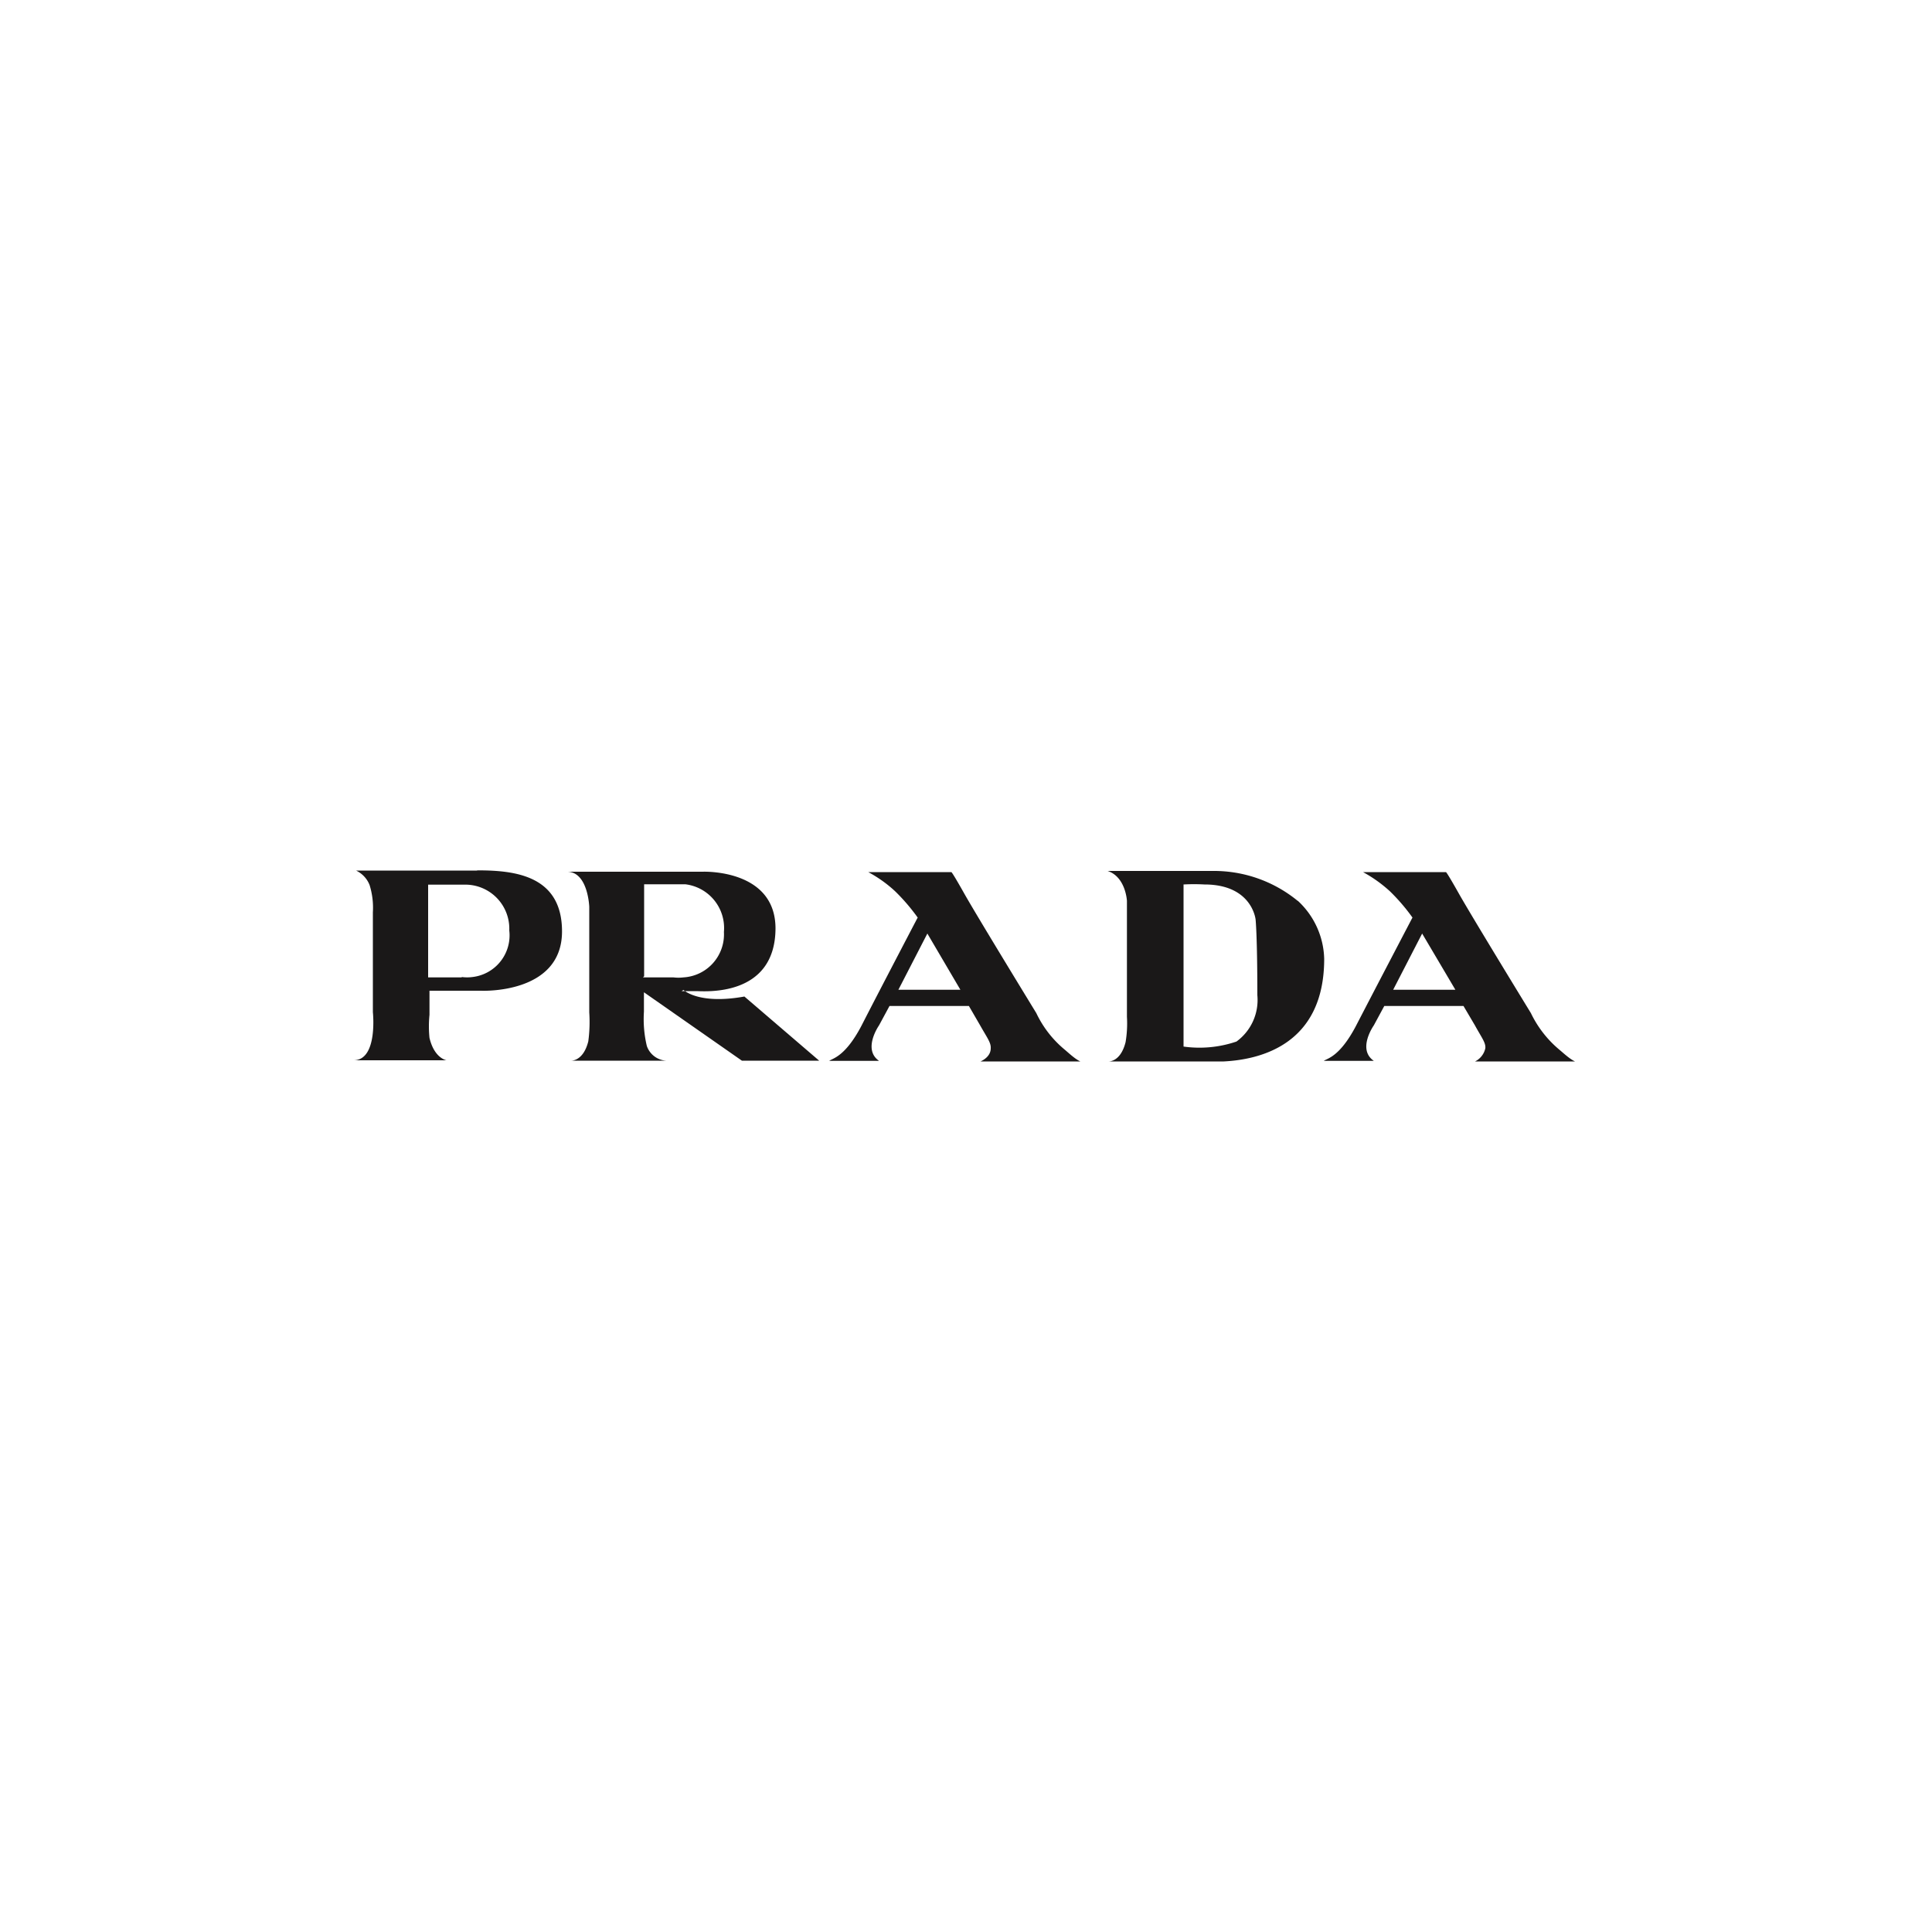 <svg id="Capa_1" data-name="Capa 1" xmlns="http://www.w3.org/2000/svg" xmlns:xlink="http://www.w3.org/1999/xlink" viewBox="0 0 100 100"><defs><style>.cls-1{fill:none;}.cls-2{clip-path:url(#clip-path);}.cls-3{fill:#1a1818;fill-rule:evenodd;}</style><clipPath id="clip-path"><rect class="cls-1" x="18.27" y="45.06" width="63.47" height="9.88"/></clipPath></defs><g id="Grupo_114" data-name="Grupo 114"><g class="cls-2"><g id="Grupo_113" data-name="Grupo 113"><path id="Trazado_1020" data-name="Trazado 1020" class="cls-3" d="M23.9,50.59c-.65,0-1.74,0-1.74,0v-4.8l2,0a2.28,2.28,0,0,1,2.2,2.37v0a2.17,2.17,0,0,1-1.9,2.41,2.11,2.11,0,0,1-.56,0m.77-5.51H18.43a1.39,1.39,0,0,1,.7.75,3.93,3.93,0,0,1,.17,1.41v5.17s.27,2.49-1,2.49h4.81s-.63-.1-.88-1.16a5.9,5.9,0,0,1,0-1.19V51.28l2.67,0s4.19.2,4.19-3.07c0-2.9-2.45-3.16-4.36-3.16"/><path id="Trazado_1021" data-name="Trazado 1021" class="cls-3" d="M33.34,50.53l0-4.76h2.13a2.28,2.28,0,0,1,2,2.47,2.23,2.23,0,0,1-2.1,2.35,2.19,2.19,0,0,1-.51,0c-.63,0-1.58,0-1.58,0m2,.71s.34,0,.75,0,4.09.34,4.11-3.24c0-3.1-3.77-2.94-3.77-2.94H29.35c1.09,0,1.15,1.82,1.15,1.82v5.46a7.53,7.53,0,0,1-.05,1.5c-.27,1.07-.92,1-.92,1h4.95a1.13,1.13,0,0,1-1-.76,6,6,0,0,1-.15-1.78v-1l5.07,3.54h4l-3.87-3.32c-2.38.43-3.15-.34-3.15-.34"/><path id="Trazado_1022" data-name="Trazado 1022" class="cls-3" d="M46.5,51.23,48,48.32l1.71,2.91Zm1-3.74s-2,3.82-2.92,5.62c-.85,1.61-1.5,1.67-1.66,1.8h2.58c-.87-.6,0-1.84,0-1.84l.54-1h4.11l.58,1c.36.64.57.9.55,1.19,0,.53-.65.73-.65.73h5.48c-.29,0-.77-.47-1-.66a5.53,5.53,0,0,1-1.47-1.89s-3.06-5-3.73-6.19-.67-1.11-.67-1.11H44.94a6.61,6.61,0,0,1,1.4,1,10.15,10.15,0,0,1,1.2,1.41"/><path id="Trazado_1023" data-name="Trazado 1023" class="cls-3" d="M72.11,51.23l1.5-2.91,1.72,2.91Zm1-3.74s-2,3.82-2.93,5.62c-.85,1.61-1.49,1.67-1.66,1.8h2.59c-.88-.6,0-1.84,0-1.84l.54-1h4.1l.59,1c.35.64.57.9.54,1.19a1,1,0,0,1-.65.73h5.48c-.28,0-.77-.47-1-.66a5.65,5.65,0,0,1-1.47-1.89s-3.06-5-3.73-6.19-.67-1.11-.67-1.11H70.55a7,7,0,0,1,1.4,1,10.05,10.05,0,0,1,1.2,1.41"/><path id="Trazado_1024" data-name="Trazado 1024" class="cls-3" d="M62.34,45.78c2.48,0,2.65,1.82,2.65,1.82s.09.85.09,3.91A2.66,2.66,0,0,1,64,53.91a5.93,5.93,0,0,1-2.74.26l0-8.39a9.71,9.71,0,0,1,1.08,0m4.83.85a6.83,6.83,0,0,0-4.37-1.55l-5.47,0c.94.31,1,1.55,1,1.55v6a5.79,5.79,0,0,1-.07,1.31c-.27,1.07-.91,1-.91,1h4.9s.5,0,1.09,0c1.78-.09,5.2-.8,5.2-5.31a4.22,4.22,0,0,0-1.36-3"/></g></g></g></svg>